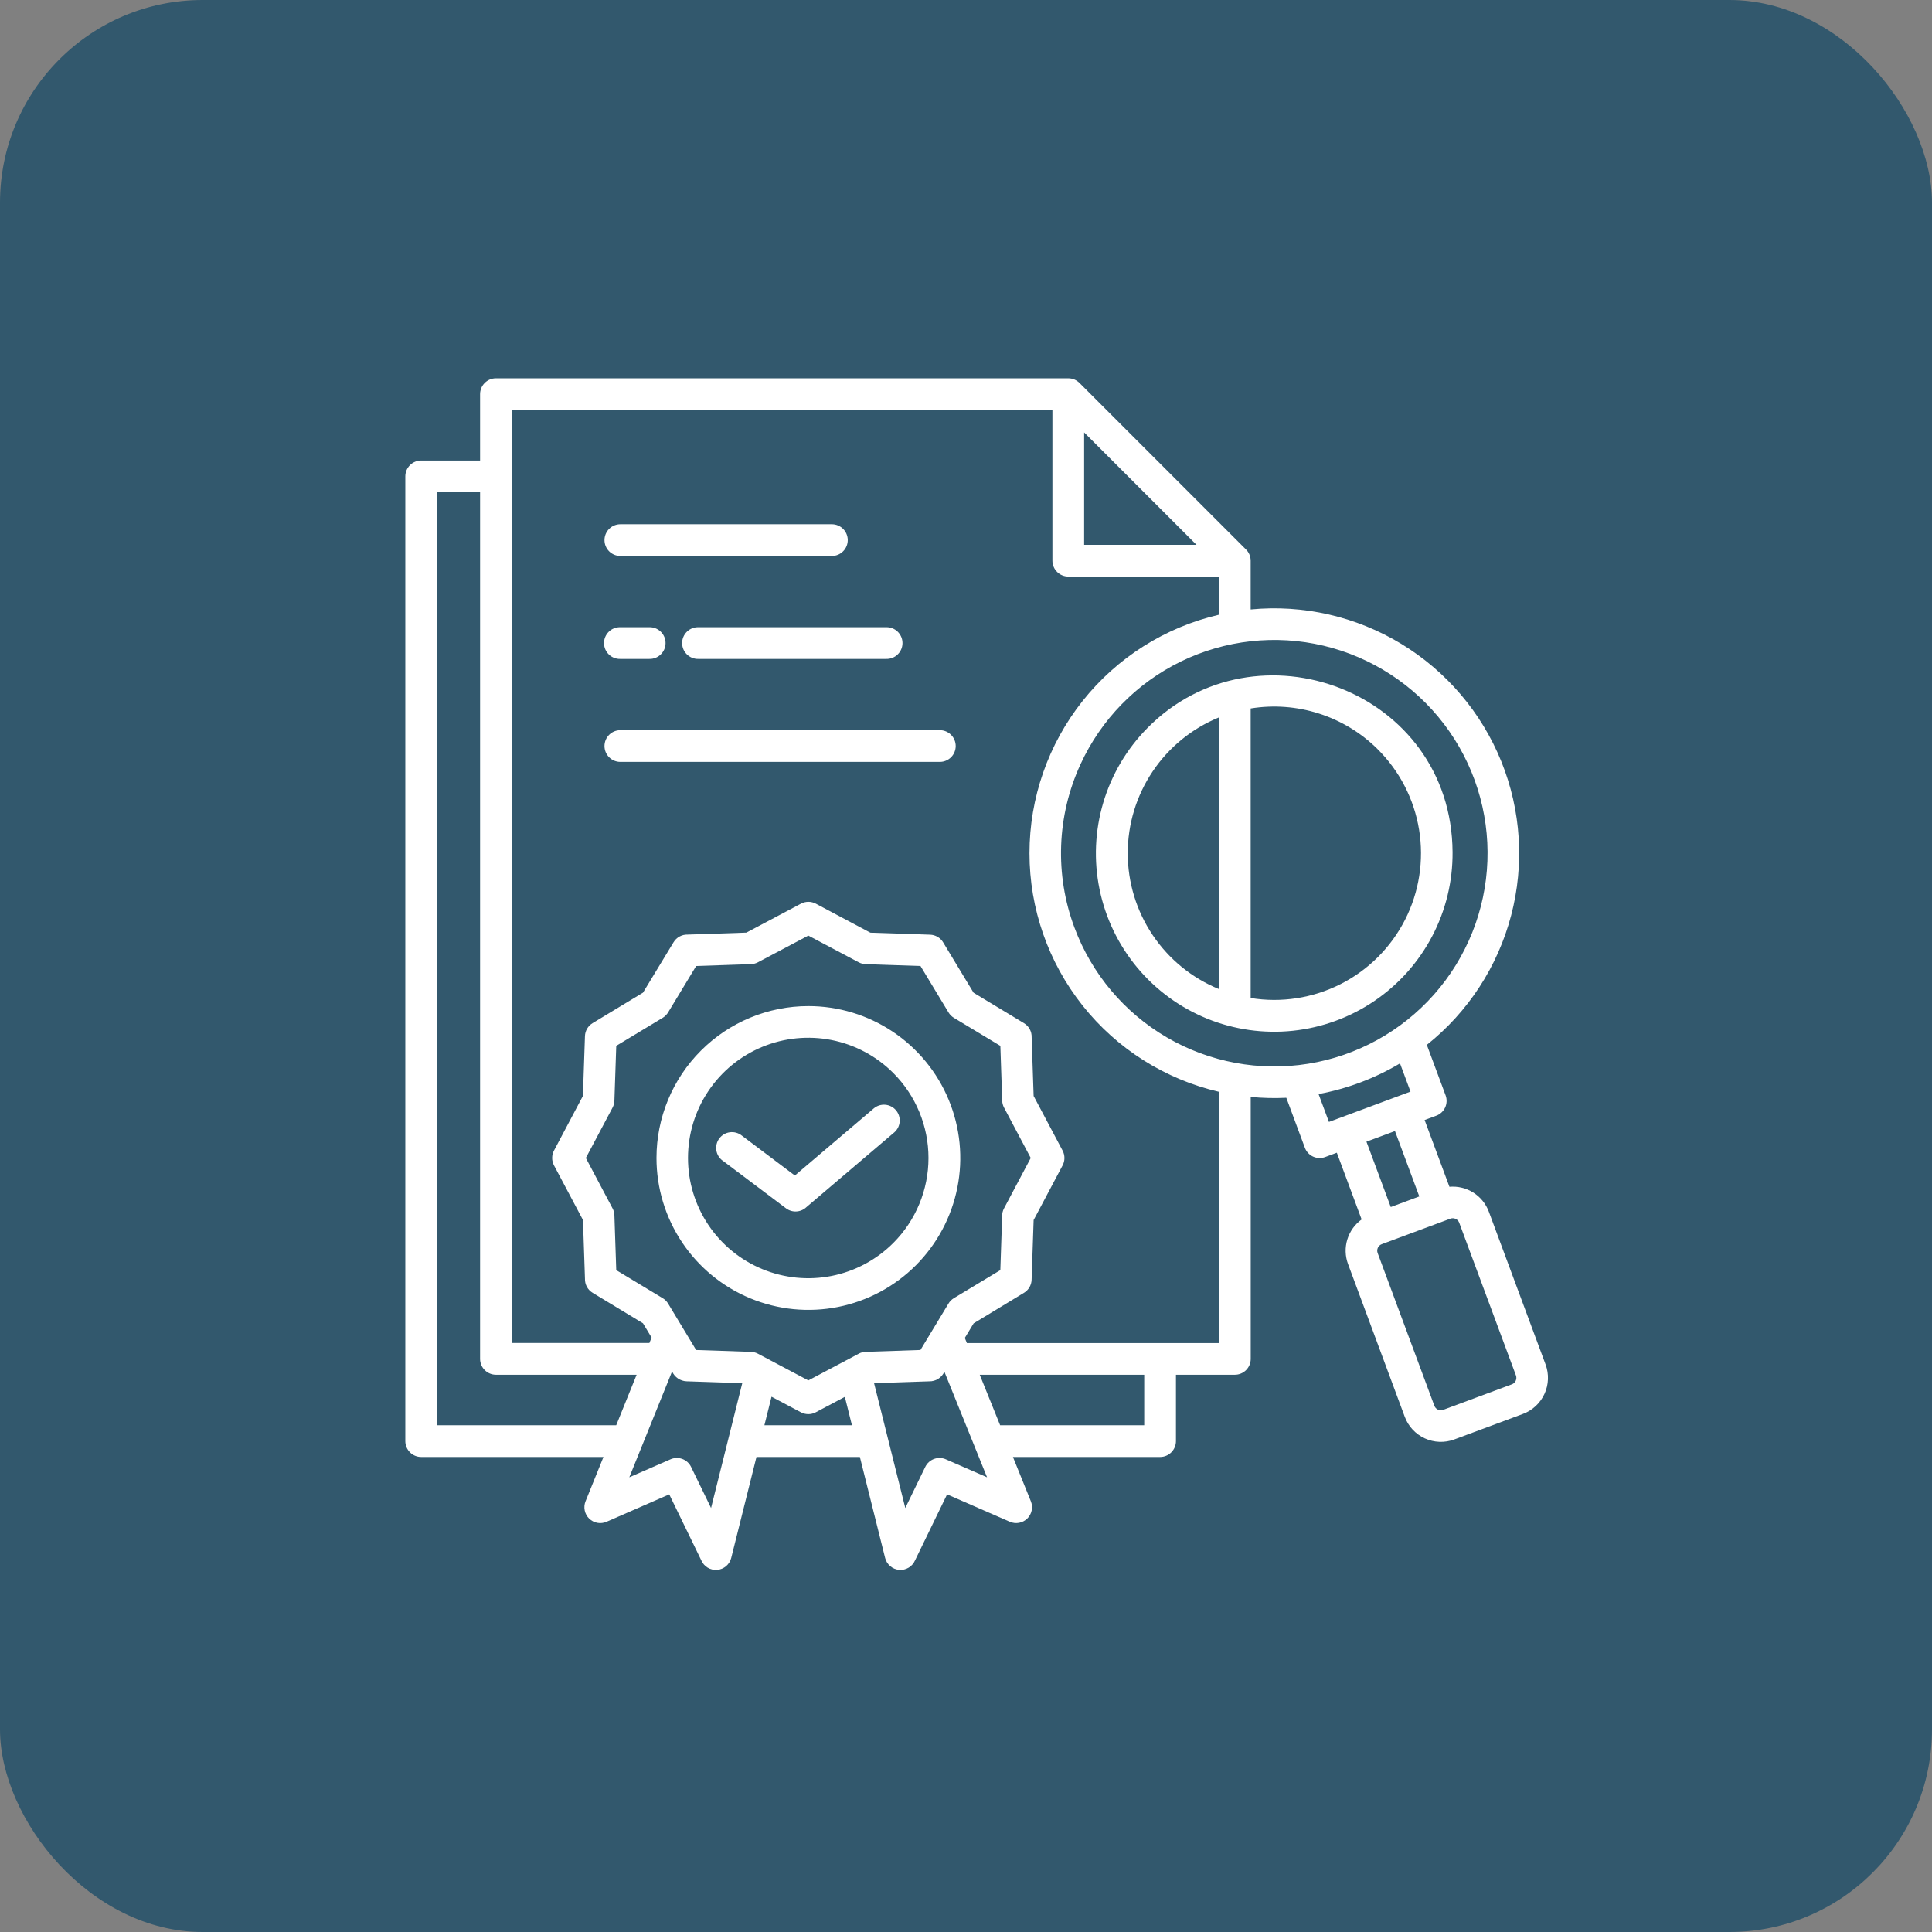 <svg width="143" height="143" viewBox="0 0 143 143" fill="none" xmlns="http://www.w3.org/2000/svg">
<rect x="0" y="0" width="143" height="143" fill="#808080" stroke="none"/>
<rect width="143" height="143" rx="15" fill="#32586D"/>
<path fill-rule="evenodd" clip-rule="evenodd" d="M88.562 40.326L80.244 32.007V40.326H88.562ZM66.12 79.42C64.876 78.174 63.29 77.326 61.563 76.981C59.837 76.637 58.046 76.813 56.42 77.486C54.793 78.159 53.402 79.3 52.424 80.764C51.445 82.228 50.923 83.949 50.923 85.71C50.923 87.47 51.445 89.191 52.424 90.655C53.402 92.119 54.793 93.26 56.42 93.933C58.046 94.606 59.837 94.782 61.563 94.438C63.29 94.093 64.876 93.245 66.12 91.999C67.787 90.33 68.723 88.068 68.723 85.71C68.723 83.351 67.787 81.089 66.12 79.42ZM59.83 74.467C62.054 74.466 64.228 75.125 66.078 76.36C67.927 77.595 69.369 79.351 70.22 81.405C71.072 83.459 71.295 85.72 70.861 87.901C70.428 90.082 69.357 92.086 67.785 93.659C66.213 95.232 64.209 96.303 62.028 96.737C59.847 97.171 57.586 96.948 55.532 96.097C53.477 95.246 51.721 93.805 50.486 91.956C49.25 90.107 48.591 87.933 48.591 85.709C48.591 82.728 49.775 79.869 51.883 77.761C53.99 75.653 56.849 74.468 59.83 74.467ZM72.516 101.754L74.026 105.492H84.691V101.754H72.516ZM64.696 102.38L68.768 102.242C69.006 102.249 69.241 102.185 69.442 102.059C69.644 101.932 69.803 101.748 69.9 101.531L73.058 109.344L70.037 108.026C69.758 107.895 69.438 107.879 69.147 107.982C68.856 108.085 68.618 108.299 68.484 108.577L67.007 111.618L64.696 102.38ZM63.566 100.194L59.83 102.174L56.091 100.193C55.917 100.101 55.722 100.055 55.525 100.058L51.525 99.923L49.45 96.485C49.348 96.316 49.205 96.176 49.035 96.077L45.613 94.011L45.476 89.954C45.471 89.776 45.425 89.602 45.342 89.445L43.363 85.709L45.343 81.974C45.435 81.8 45.481 81.606 45.478 81.409L45.613 77.409L49.051 75.334C49.22 75.232 49.361 75.089 49.46 74.919L51.528 71.5L55.586 71.362C55.763 71.356 55.937 71.311 56.094 71.228L59.83 69.249L63.565 71.229C63.739 71.321 63.934 71.367 64.131 71.364L68.131 71.5L70.206 74.937C70.308 75.106 70.451 75.247 70.621 75.346L74.043 77.411L74.18 81.469C74.186 81.646 74.231 81.82 74.314 81.977L76.291 85.709L74.311 89.445C74.219 89.619 74.173 89.813 74.176 90.01L74.041 94.01L70.603 96.085C70.434 96.187 70.294 96.329 70.195 96.5L68.129 99.922L64.071 100.059C63.894 100.065 63.72 100.11 63.563 100.193L63.566 100.194ZM49.746 101.507L46.579 109.344L49.6 108.026C49.879 107.895 50.199 107.879 50.489 107.982C50.78 108.085 51.018 108.299 51.152 108.577L52.63 111.618L54.94 102.379L50.815 102.24C50.586 102.23 50.364 102.156 50.175 102.027C49.986 101.897 49.838 101.717 49.746 101.507ZM45.611 105.492L47.121 101.754H36.708C36.397 101.754 36.098 101.63 35.878 101.41C35.658 101.19 35.534 100.891 35.534 100.58V36.434H32.348V105.492H45.611ZM57.106 103.381L56.578 105.492H63.058L62.533 103.392L60.376 104.535C60.206 104.625 60.015 104.672 59.823 104.67C59.63 104.669 59.44 104.62 59.271 104.528L57.106 103.381ZM53.506 85.922C53.378 85.832 53.269 85.718 53.185 85.585C53.102 85.452 53.047 85.304 53.022 85.149C52.997 84.995 53.004 84.836 53.041 84.684C53.078 84.532 53.146 84.389 53.24 84.264C53.334 84.138 53.452 84.033 53.587 83.954C53.723 83.875 53.873 83.824 54.028 83.805C54.183 83.785 54.341 83.796 54.492 83.839C54.643 83.881 54.784 83.953 54.906 84.051L58.832 87.007L64.691 82.026C64.928 81.834 65.231 81.742 65.534 81.77C65.838 81.798 66.119 81.944 66.317 82.176C66.514 82.409 66.613 82.709 66.592 83.014C66.571 83.318 66.432 83.602 66.204 83.805L59.682 89.353C59.482 89.541 59.222 89.653 58.947 89.668C58.673 89.684 58.402 89.602 58.182 89.438L53.511 85.922H53.506ZM90.222 45.5C86.234 46.427 82.678 48.676 80.131 51.882C77.585 55.088 76.199 59.061 76.199 63.156C76.199 67.249 77.585 71.223 80.131 74.429C82.678 77.635 86.234 79.884 90.222 80.811V99.411H71.567L71.413 99.03L72.065 97.95L75.791 95.69C75.958 95.589 76.098 95.448 76.196 95.279C76.295 95.11 76.35 94.919 76.356 94.724L76.506 90.303L78.645 86.268C78.736 86.099 78.785 85.911 78.786 85.719C78.787 85.527 78.741 85.338 78.652 85.168L76.506 81.12L76.359 76.775C76.366 76.566 76.318 76.359 76.218 76.176C76.118 75.992 75.971 75.838 75.792 75.731L72.061 73.478L69.807 69.748C69.706 69.581 69.565 69.441 69.396 69.343C69.227 69.244 69.036 69.189 68.841 69.183L64.42 69.033L60.391 66.89C60.222 66.799 60.034 66.751 59.842 66.749C59.65 66.748 59.461 66.794 59.291 66.883L55.244 69.029L50.899 69.176C50.69 69.169 50.483 69.218 50.299 69.317C50.115 69.417 49.962 69.564 49.854 69.743L47.591 73.474L43.861 75.729C43.694 75.83 43.554 75.971 43.456 76.139C43.357 76.308 43.302 76.499 43.296 76.694L43.146 81.116L41.011 85.15C40.919 85.319 40.87 85.509 40.869 85.702C40.868 85.894 40.914 86.085 41.004 86.255L43.15 90.3L43.297 94.644C43.29 94.853 43.339 95.06 43.438 95.244C43.538 95.427 43.685 95.581 43.864 95.689L47.591 97.945L48.229 99.002L48.066 99.402H37.881V30.347H77.896V41.5C77.896 41.811 78.02 42.11 78.24 42.33C78.46 42.55 78.759 42.674 79.07 42.674H90.222V45.5ZM79.97 56.579C79.104 58.463 78.619 60.499 78.543 62.571C78.467 64.643 78.8 66.71 79.525 68.652C80.798 72.075 83.218 74.95 86.373 76.789C89.528 78.627 93.223 79.315 96.828 78.735C100.433 78.154 103.726 76.342 106.145 73.606C108.563 70.871 109.959 67.381 110.093 63.731C110.227 60.082 109.092 56.499 106.881 53.593C104.669 50.687 101.519 48.638 97.966 47.794C94.413 46.951 90.677 47.365 87.396 48.967C84.114 50.569 81.491 53.259 79.97 56.579ZM97.596 80.979C99.724 80.584 101.765 79.815 103.624 78.708L104.4 80.797L98.363 83.041L97.596 80.979ZM107.354 90.2L102.268 92.091C102.142 92.138 102.04 92.234 101.984 92.356C101.928 92.478 101.922 92.617 101.968 92.743L106.168 104.053C106.215 104.179 106.31 104.281 106.432 104.337C106.554 104.393 106.694 104.399 106.82 104.353L111.906 102.462C112.032 102.415 112.134 102.32 112.19 102.198C112.246 102.076 112.252 101.936 112.206 101.81L108.006 90.5C107.959 90.374 107.864 90.272 107.742 90.216C107.62 90.16 107.48 90.154 107.354 90.2ZM107.279 87.841C107.9 87.787 108.522 87.937 109.049 88.27C109.577 88.603 109.98 89.1 110.198 89.684L114.398 100.994C114.66 101.702 114.631 102.484 114.317 103.17C114.003 103.857 113.43 104.39 112.723 104.654L107.637 106.545C106.929 106.807 106.147 106.778 105.461 106.464C104.775 106.15 104.241 105.577 103.977 104.87L99.777 93.559C99.561 92.975 99.542 92.335 99.724 91.74C99.906 91.144 100.278 90.624 100.783 90.259L98.948 85.32L98.083 85.641C97.793 85.748 97.472 85.736 97.191 85.608C96.91 85.479 96.691 85.244 96.583 84.954L95.209 81.254C94.33 81.297 93.45 81.276 92.574 81.19V100.58C92.574 100.734 92.544 100.887 92.485 101.029C92.426 101.172 92.339 101.301 92.23 101.41C92.121 101.519 91.992 101.606 91.849 101.665C91.707 101.724 91.554 101.754 91.4 101.754H87.04V106.666C87.04 106.977 86.916 107.276 86.696 107.496C86.476 107.716 86.177 107.84 85.866 107.84H74.975L76.304 111.129C76.389 111.344 76.408 111.58 76.359 111.806C76.311 112.033 76.196 112.24 76.03 112.401C75.863 112.562 75.653 112.671 75.425 112.713C75.198 112.755 74.963 112.728 74.75 112.637L70.101 110.608L67.728 115.494C67.63 115.718 67.465 115.907 67.255 116.032C67.045 116.158 66.801 116.215 66.557 116.195C66.313 116.175 66.081 116.08 65.894 115.922C65.707 115.764 65.574 115.551 65.514 115.314L63.645 107.84H55.991L54.122 115.314C54.062 115.551 53.929 115.764 53.742 115.922C53.556 116.08 53.324 116.176 53.08 116.196C52.836 116.215 52.592 116.158 52.382 116.033C52.172 115.907 52.007 115.718 51.909 115.494L49.535 110.608L44.891 112.637C44.678 112.729 44.443 112.756 44.215 112.714C43.987 112.672 43.777 112.563 43.61 112.402C43.444 112.241 43.329 112.034 43.281 111.807C43.232 111.58 43.252 111.344 43.337 111.129L44.666 107.84H31.174C30.863 107.84 30.564 107.716 30.344 107.496C30.124 107.276 30 106.977 30 106.666V35.26C30 34.949 30.124 34.65 30.344 34.43C30.564 34.21 30.863 34.086 31.174 34.086H35.534V29.174C35.534 29.02 35.564 28.867 35.623 28.725C35.682 28.582 35.769 28.453 35.878 28.344C35.987 28.235 36.116 28.148 36.259 28.089C36.401 28.03 36.554 28 36.708 28H79.07C79.226 28 79.381 28.031 79.525 28.091C79.668 28.152 79.799 28.24 79.908 28.352L92.216 40.66C92.328 40.769 92.417 40.9 92.478 41.044C92.539 41.188 92.57 41.343 92.57 41.5V45.11C96.461 44.734 100.369 45.626 103.712 47.653C107.055 49.679 109.653 52.732 111.12 56.356C112.586 59.98 112.841 63.981 111.848 67.762C110.855 71.543 108.667 74.901 105.609 77.337L107 81.078C107.107 81.368 107.094 81.689 106.965 81.97C106.837 82.251 106.602 82.47 106.312 82.578L105.445 82.9L107.279 87.834V87.841ZM102.94 89.341L105.052 88.556L103.252 83.717L101.14 84.503L102.94 89.341ZM90.222 53.1C88.226 53.916 86.518 55.308 85.315 57.099C84.113 58.889 83.471 60.997 83.471 63.154C83.471 65.311 84.113 67.419 85.315 69.209C86.518 71 88.226 72.392 90.222 73.208V53.1ZM101.946 55.43C103.586 57.048 104.668 59.145 105.037 61.418C105.406 63.692 105.042 66.023 103.998 68.076C102.954 70.129 101.284 71.797 99.23 72.838C97.175 73.879 94.843 74.24 92.57 73.868V52.437C94.258 52.163 95.987 52.291 97.616 52.811C99.245 53.331 100.728 54.227 101.946 55.428V55.43ZM107.514 63.071C107.436 51.1 92.956 45.751 84.928 53.885C83.401 55.429 82.279 57.326 81.66 59.408C81.042 61.49 80.947 63.692 81.384 65.82C81.82 67.947 82.775 69.934 84.163 71.604C85.552 73.274 87.331 74.576 89.342 75.394C91.354 76.212 93.537 76.521 95.696 76.293C97.856 76.066 99.926 75.309 101.724 74.09C103.521 72.871 104.99 71.228 106 69.305C107.01 67.383 107.53 65.241 107.514 63.069V63.071ZM45.916 41.15C45.605 41.15 45.306 41.026 45.086 40.806C44.866 40.586 44.742 40.287 44.742 39.976C44.742 39.665 44.866 39.366 45.086 39.146C45.306 38.926 45.605 38.802 45.916 38.802H61.574C61.885 38.802 62.184 38.926 62.404 39.146C62.624 39.366 62.748 39.665 62.748 39.976C62.748 40.287 62.624 40.586 62.404 40.806C62.184 41.026 61.885 41.15 61.574 41.15H45.916ZM51.697 48.771H65.591C65.748 48.776 65.904 48.749 66.051 48.692C66.197 48.635 66.331 48.549 66.443 48.44C66.556 48.33 66.645 48.199 66.707 48.055C66.768 47.91 66.799 47.755 66.799 47.597C66.799 47.44 66.768 47.285 66.707 47.14C66.645 46.996 66.556 46.865 66.443 46.755C66.331 46.646 66.197 46.56 66.051 46.503C65.904 46.446 65.748 46.419 65.591 46.424H51.697C51.54 46.419 51.384 46.446 51.237 46.503C51.091 46.56 50.958 46.646 50.845 46.755C50.732 46.865 50.643 46.996 50.581 47.14C50.52 47.285 50.489 47.44 50.489 47.597C50.489 47.755 50.52 47.91 50.581 48.055C50.643 48.199 50.732 48.33 50.845 48.44C50.958 48.549 51.091 48.635 51.237 48.692C51.384 48.749 51.54 48.776 51.697 48.771ZM45.916 48.771C45.759 48.776 45.603 48.749 45.456 48.692C45.31 48.635 45.176 48.549 45.064 48.44C44.951 48.33 44.862 48.199 44.8 48.055C44.739 47.91 44.708 47.755 44.708 47.597C44.708 47.44 44.739 47.285 44.8 47.14C44.862 46.996 44.951 46.865 45.064 46.755C45.176 46.646 45.31 46.56 45.456 46.503C45.603 46.446 45.759 46.419 45.916 46.424H48.054C48.211 46.419 48.367 46.446 48.514 46.503C48.66 46.56 48.794 46.646 48.906 46.755C49.019 46.865 49.108 46.996 49.17 47.14C49.231 47.285 49.262 47.44 49.262 47.597C49.262 47.755 49.231 47.91 49.17 48.055C49.108 48.199 49.019 48.33 48.906 48.44C48.794 48.549 48.66 48.635 48.514 48.692C48.367 48.749 48.211 48.776 48.054 48.771H45.916ZM45.916 56.393C45.605 56.393 45.306 56.269 45.086 56.049C44.866 55.829 44.742 55.53 44.742 55.219C44.742 54.908 44.866 54.609 45.086 54.389C45.306 54.169 45.605 54.045 45.916 54.045H69.564C69.875 54.045 70.174 54.169 70.394 54.389C70.614 54.609 70.738 54.908 70.738 55.219C70.738 55.53 70.614 55.829 70.394 56.049C70.174 56.269 69.875 56.393 69.564 56.393H45.916Z" fill="white"/>
</svg>
